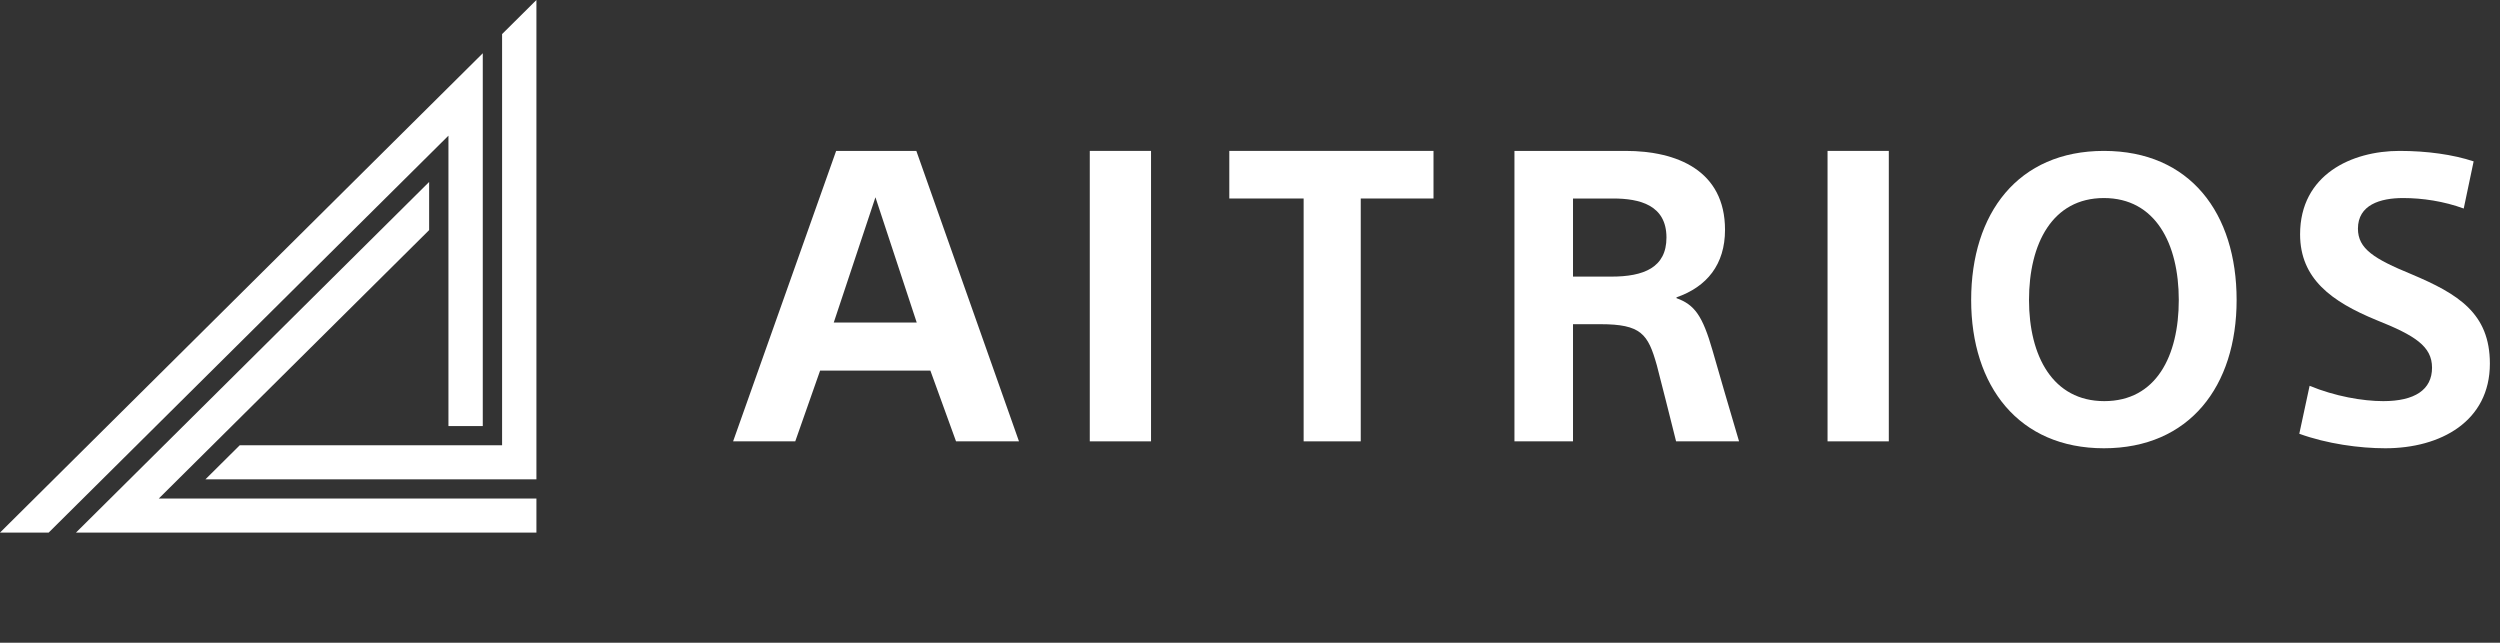 <?xml version="1.0" encoding="utf-8"?>
<svg viewBox="11.22 48.633 267.558 68.79" xmlns="http://www.w3.org/2000/svg">
  <rect x="11.22" y="48.633" width="267.558" height="68.79" fill="#333333" stroke="none"/>
  <rect x="11.283" y="49.368" width="267.495" height="68.055" style="fill: none;"/>
  <path d="M 33.205 99.933 L 36.879 96.285 L 64.955 96.285 L 64.955 52.281 L 68.629 48.633 L 68.629 99.933 L 33.205 99.933 Z" fill="white"/>
  <path d="M 62.888 94.233 L 59.214 94.233 L 59.214 63.152 L 16.428 105.633 L 11.22 105.633 L 62.888 54.333 L 62.888 94.233 Z" fill="white"/>
  <path d="M 57.147 68.106 L 57.147 73.26 L 28.216 101.985 L 68.629 101.985 L 68.629 105.633 L 19.351 105.633 L 57.147 68.106 Z" fill="white"/>
  <path fill-rule="evenodd" clip-rule="evenodd" d="M 98.991 88.293 L 96.33 95.868 L 89.679 95.868 L 100.707 64.783 L 109.289 64.783 L 120.275 95.868 L 113.538 95.868 L 110.791 88.293 L 98.991 88.293 Z M 100.45 83.155 L 109.332 83.155 L 104.912 69.746 L 100.45 83.155 Z" fill="white"/>
  <path d="M 134.407 95.868 L 134.407 64.783 L 127.851 64.783 L 127.851 95.868 L 134.407 95.868 Z" fill="white"/>
  <path d="M 156.851 69.877 L 156.851 95.868 L 150.739 95.868 L 150.739 69.877 L 142.784 69.877 L 142.784 64.783 L 164.638 64.783 L 164.638 69.877 L 156.851 69.877 Z" fill="white"/>
  <path fill-rule="evenodd" clip-rule="evenodd" d="M 179.568 83.329 L 179.568 95.868 L 173.301 95.868 L 173.301 64.783 L 185.192 64.783 C 190.686 64.783 195.837 66.873 195.837 73.229 C 195.837 76.93 193.906 79.324 190.643 80.456 L 190.643 80.543 C 192.575 81.24 193.434 82.415 194.507 86.159 C 195.353 89.125 196.165 91.881 197.035 94.834 L 197.34 95.868 L 190.6 95.868 C 190.494 95.446 190.373 94.961 190.242 94.438 L 190.234 94.407 L 190.233 94.405 L 190.229 94.387 C 190.064 93.729 189.885 93.013 189.703 92.292 L 189.504 91.502 C 189.141 90.059 188.786 88.664 188.54 87.727 C 187.595 84.374 186.866 83.329 182.487 83.329 L 179.568 83.329 Z M 179.568 78.236 L 183.689 78.236 C 187.123 78.236 189.57 77.278 189.57 74.056 C 189.57 70.573 186.694 69.877 183.861 69.877 L 179.568 69.877 L 179.568 78.236 Z" fill="white"/>
  <path d="M 213.366 64.783 L 213.366 95.868 L 206.81 95.868 L 206.81 64.783 L 213.366 64.783 Z" fill="white"/>
  <path fill-rule="evenodd" clip-rule="evenodd" d="M 250.59 80.739 C 250.59 89.967 245.544 96.608 236.385 96.608 C 227.269 96.608 222.18 89.967 222.18 80.739 C 222.18 71.467 227.184 64.783 236.385 64.783 C 245.629 64.783 250.59 71.467 250.59 80.739 Z M 228.371 80.739 C 228.371 86.733 230.915 91.563 236.428 91.563 C 241.983 91.563 244.4 86.733 244.4 80.739 C 244.4 74.701 241.898 69.828 236.385 69.828 C 230.873 69.828 228.371 74.701 228.371 80.739 Z" fill="white"/>
  <path d="M 277.695 87.552 C 277.695 93.719 272.437 96.608 266.5 96.608 C 263.744 96.608 260.267 96.134 257.298 95.056 L 258.401 89.924 C 261.115 91.045 264.083 91.563 266.288 91.563 C 269.638 91.563 271.504 90.355 271.504 87.983 C 271.504 85.698 269.68 84.533 265.567 82.895 C 260.733 80.911 257.383 78.453 257.383 73.709 C 257.383 67.327 262.896 64.783 268.027 64.783 C 270.953 64.783 273.751 65.171 275.956 65.904 L 274.896 70.95 C 272.776 70.173 270.486 69.828 268.408 69.828 C 265.949 69.828 263.574 70.561 263.574 73.106 C 263.574 75.262 265.313 76.34 269.299 77.979 C 274.303 80.092 277.695 82.162 277.695 87.552 Z" fill="white"/>
</svg>